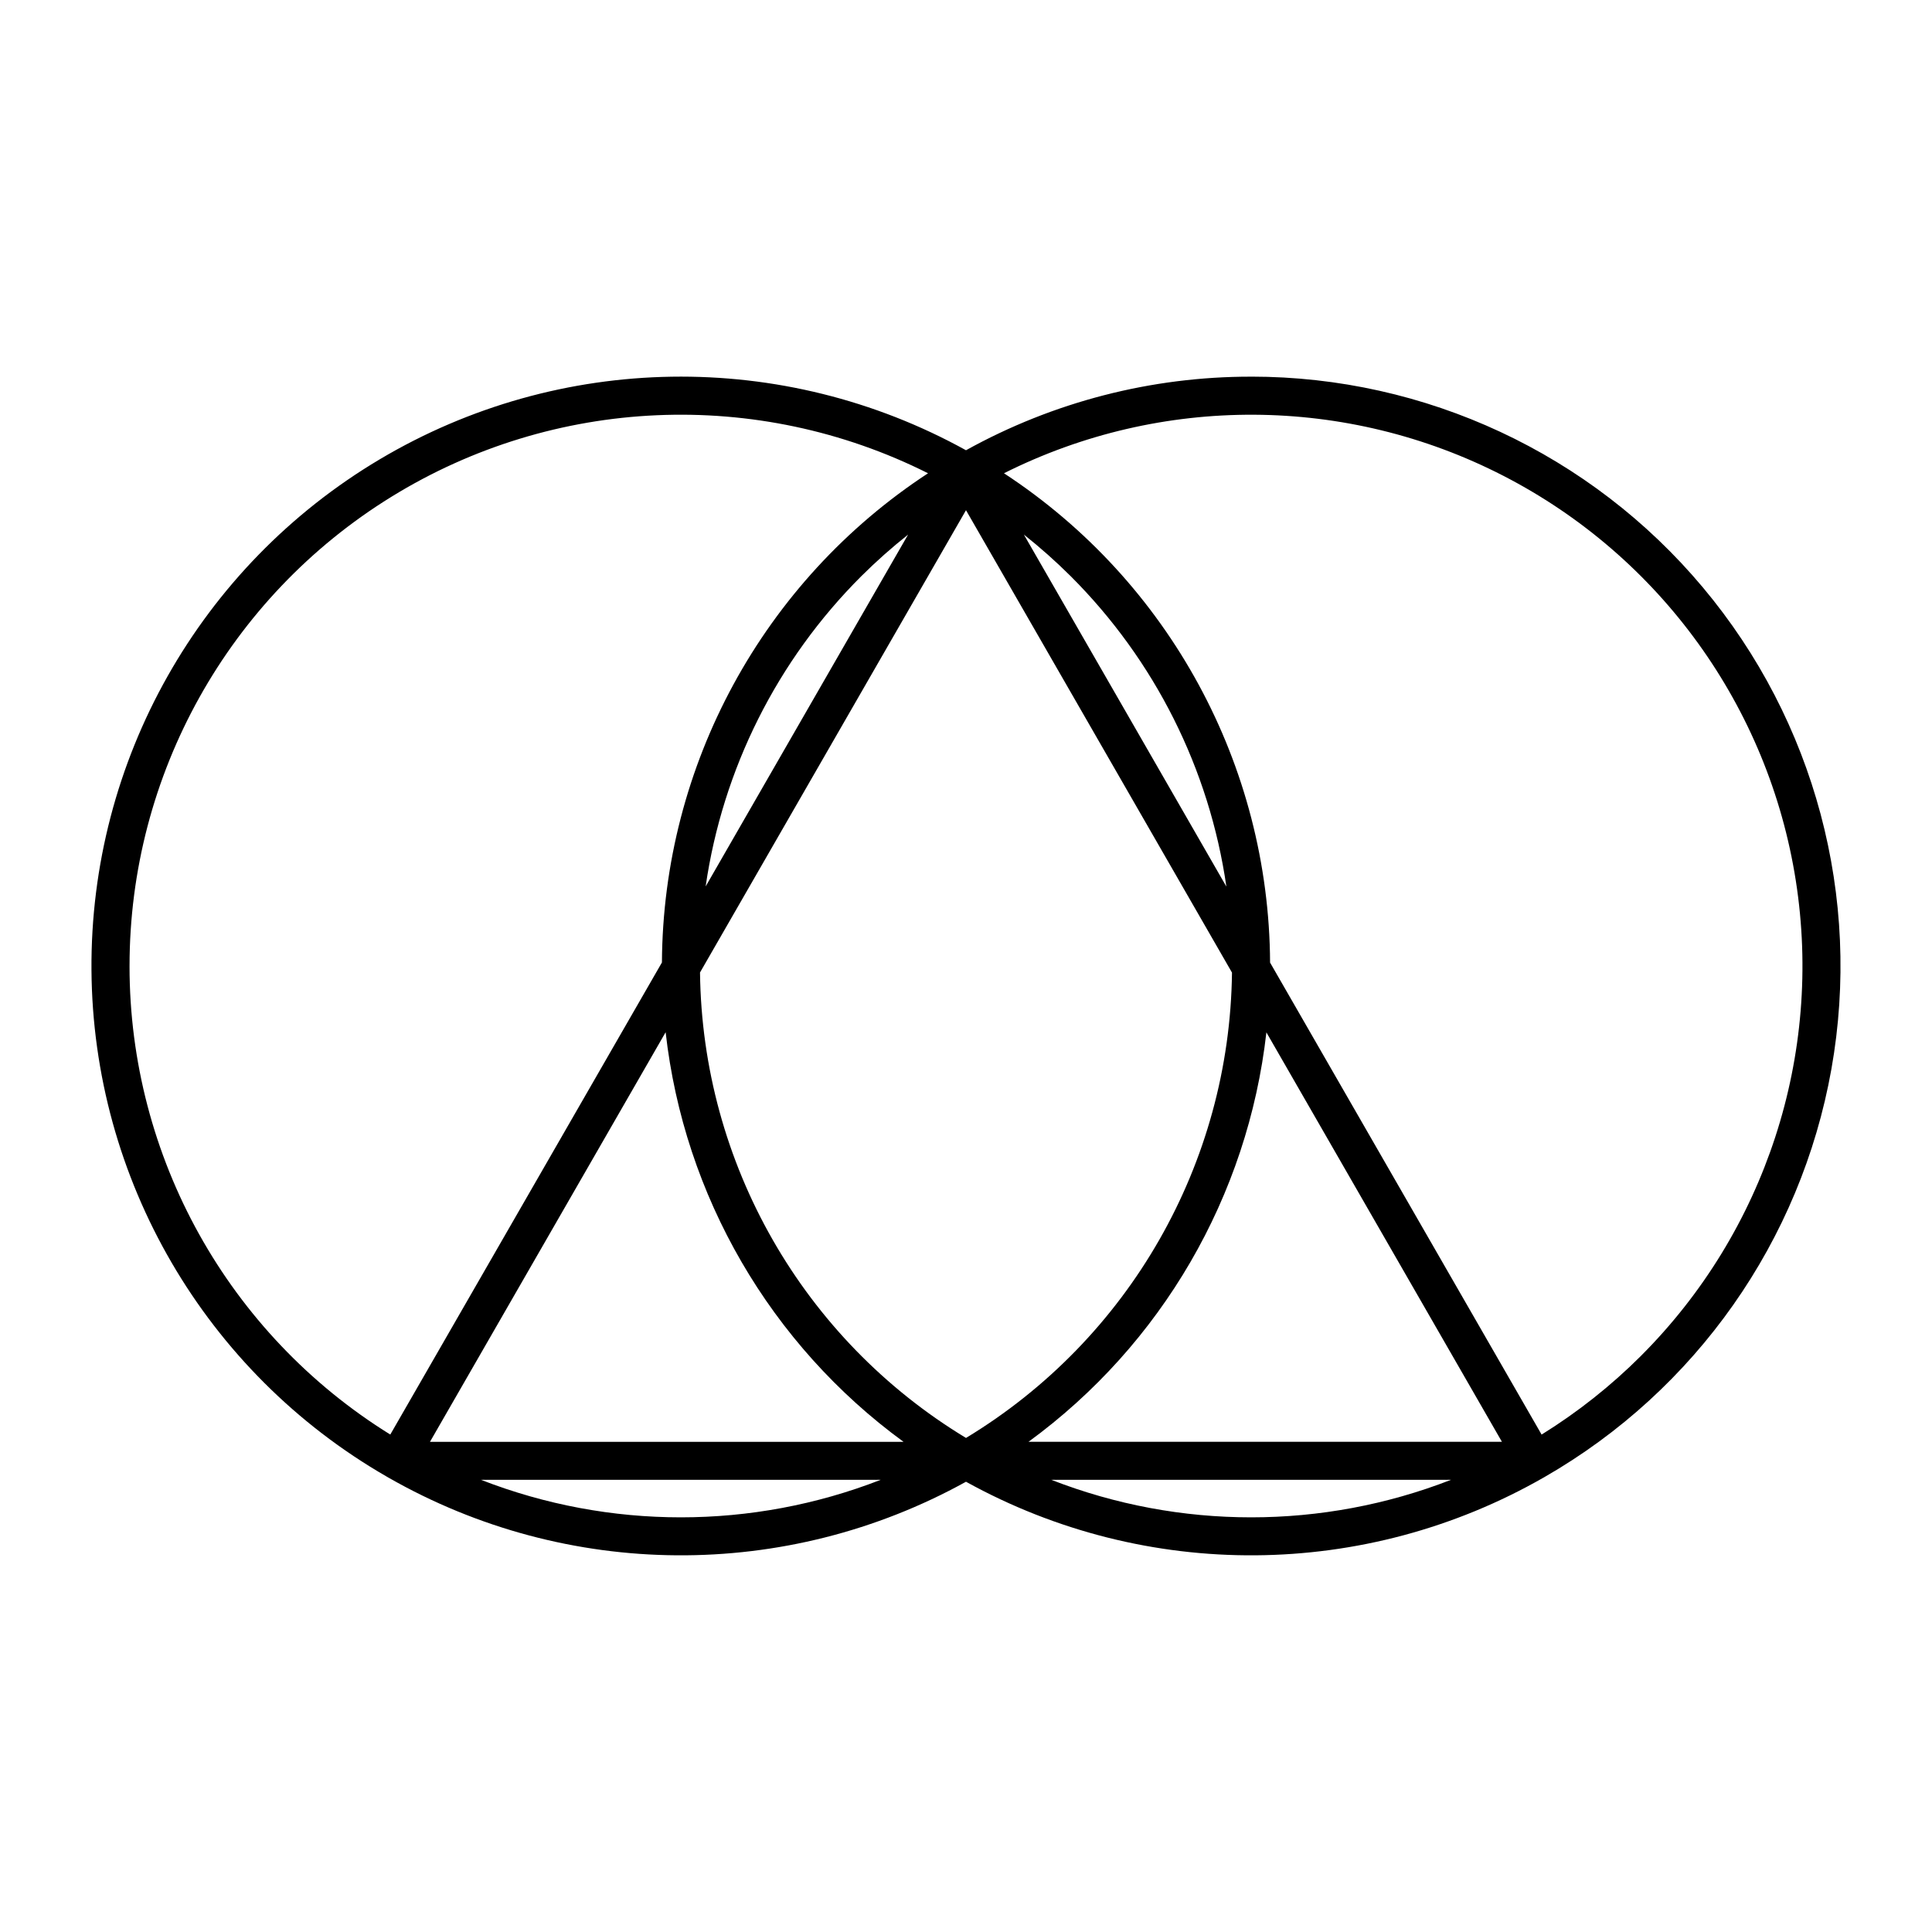 <?xml version="1.0" encoding="UTF-8"?>
<!-- Uploaded to: SVG Repo, www.svgrepo.com, Generator: SVG Repo Mixer Tools -->
<svg fill="#000000" width="800px" height="800px" version="1.1" viewBox="144 144 512 512" xmlns="http://www.w3.org/2000/svg">
 <path d="m475.57 243.82c-26.438-0.031-52.449 6.68-75.57 19.5-48.547-26.848-107.69-25.93-155.38 2.414-47.688 28.34-76.762 79.852-76.379 135.32 0.383 55.473 30.164 106.58 78.238 134.26 0.16 0.105 0.328 0.203 0.5 0.289 47.32 27.043 105.32 27.453 153.02 1.074 47.727 26.398 105.77 25.969 153.11-1.129 0.09-0.047 0.172-0.098 0.258-0.148 40.062-23.016 67.883-62.586 75.973-108.08 8.09-45.488-4.383-92.227-34.055-127.64-29.676-35.414-73.512-55.871-119.71-55.867zm-155.17 173.73c4.891 43.414 27.758 82.789 63.047 108.55h-125.5zm79.598-138.34 70.492 122.54c-0.598 50.527-27.254 97.164-70.488 123.32-43.246-26.16-69.906-72.809-70.492-123.35zm-68.996 99.707c4.512-31.148 18.984-59.996 41.258-82.227 3.922-3.902 8.059-7.578 12.391-11.012zm148.6 38.664 62.422 108.51h-125.46c35.273-25.754 58.141-65.113 63.043-108.51zm-64.262-131.91c4.336 3.438 8.48 7.117 12.402 11.023 22.281 22.242 36.762 51.105 41.262 82.266zm-237.01 114.34c-0.004-50.672 26.246-97.727 69.371-124.34 43.121-26.609 96.949-28.977 142.24-6.25-43.754 28.66-70.234 77.336-70.523 129.64l-71.988 125.11c-42.973-26.633-69.113-73.602-69.102-124.16zm93.141 136.16h105.92c-34.062 13.254-71.855 13.254-105.92 0zm151.14 0h105.92c-34.062 13.254-71.859 13.254-105.92 0zm156.27-32.855c-7.953 7.941-16.793 14.941-26.34 20.863l-71.957-125.08c-0.277-52.32-26.758-101.02-70.523-129.68 41.703-20.922 90.895-20.668 132.38 0.691 41.484 21.355 70.273 61.242 77.477 107.34 7.203 46.102-8.047 92.871-41.039 125.86z"/>
</svg>